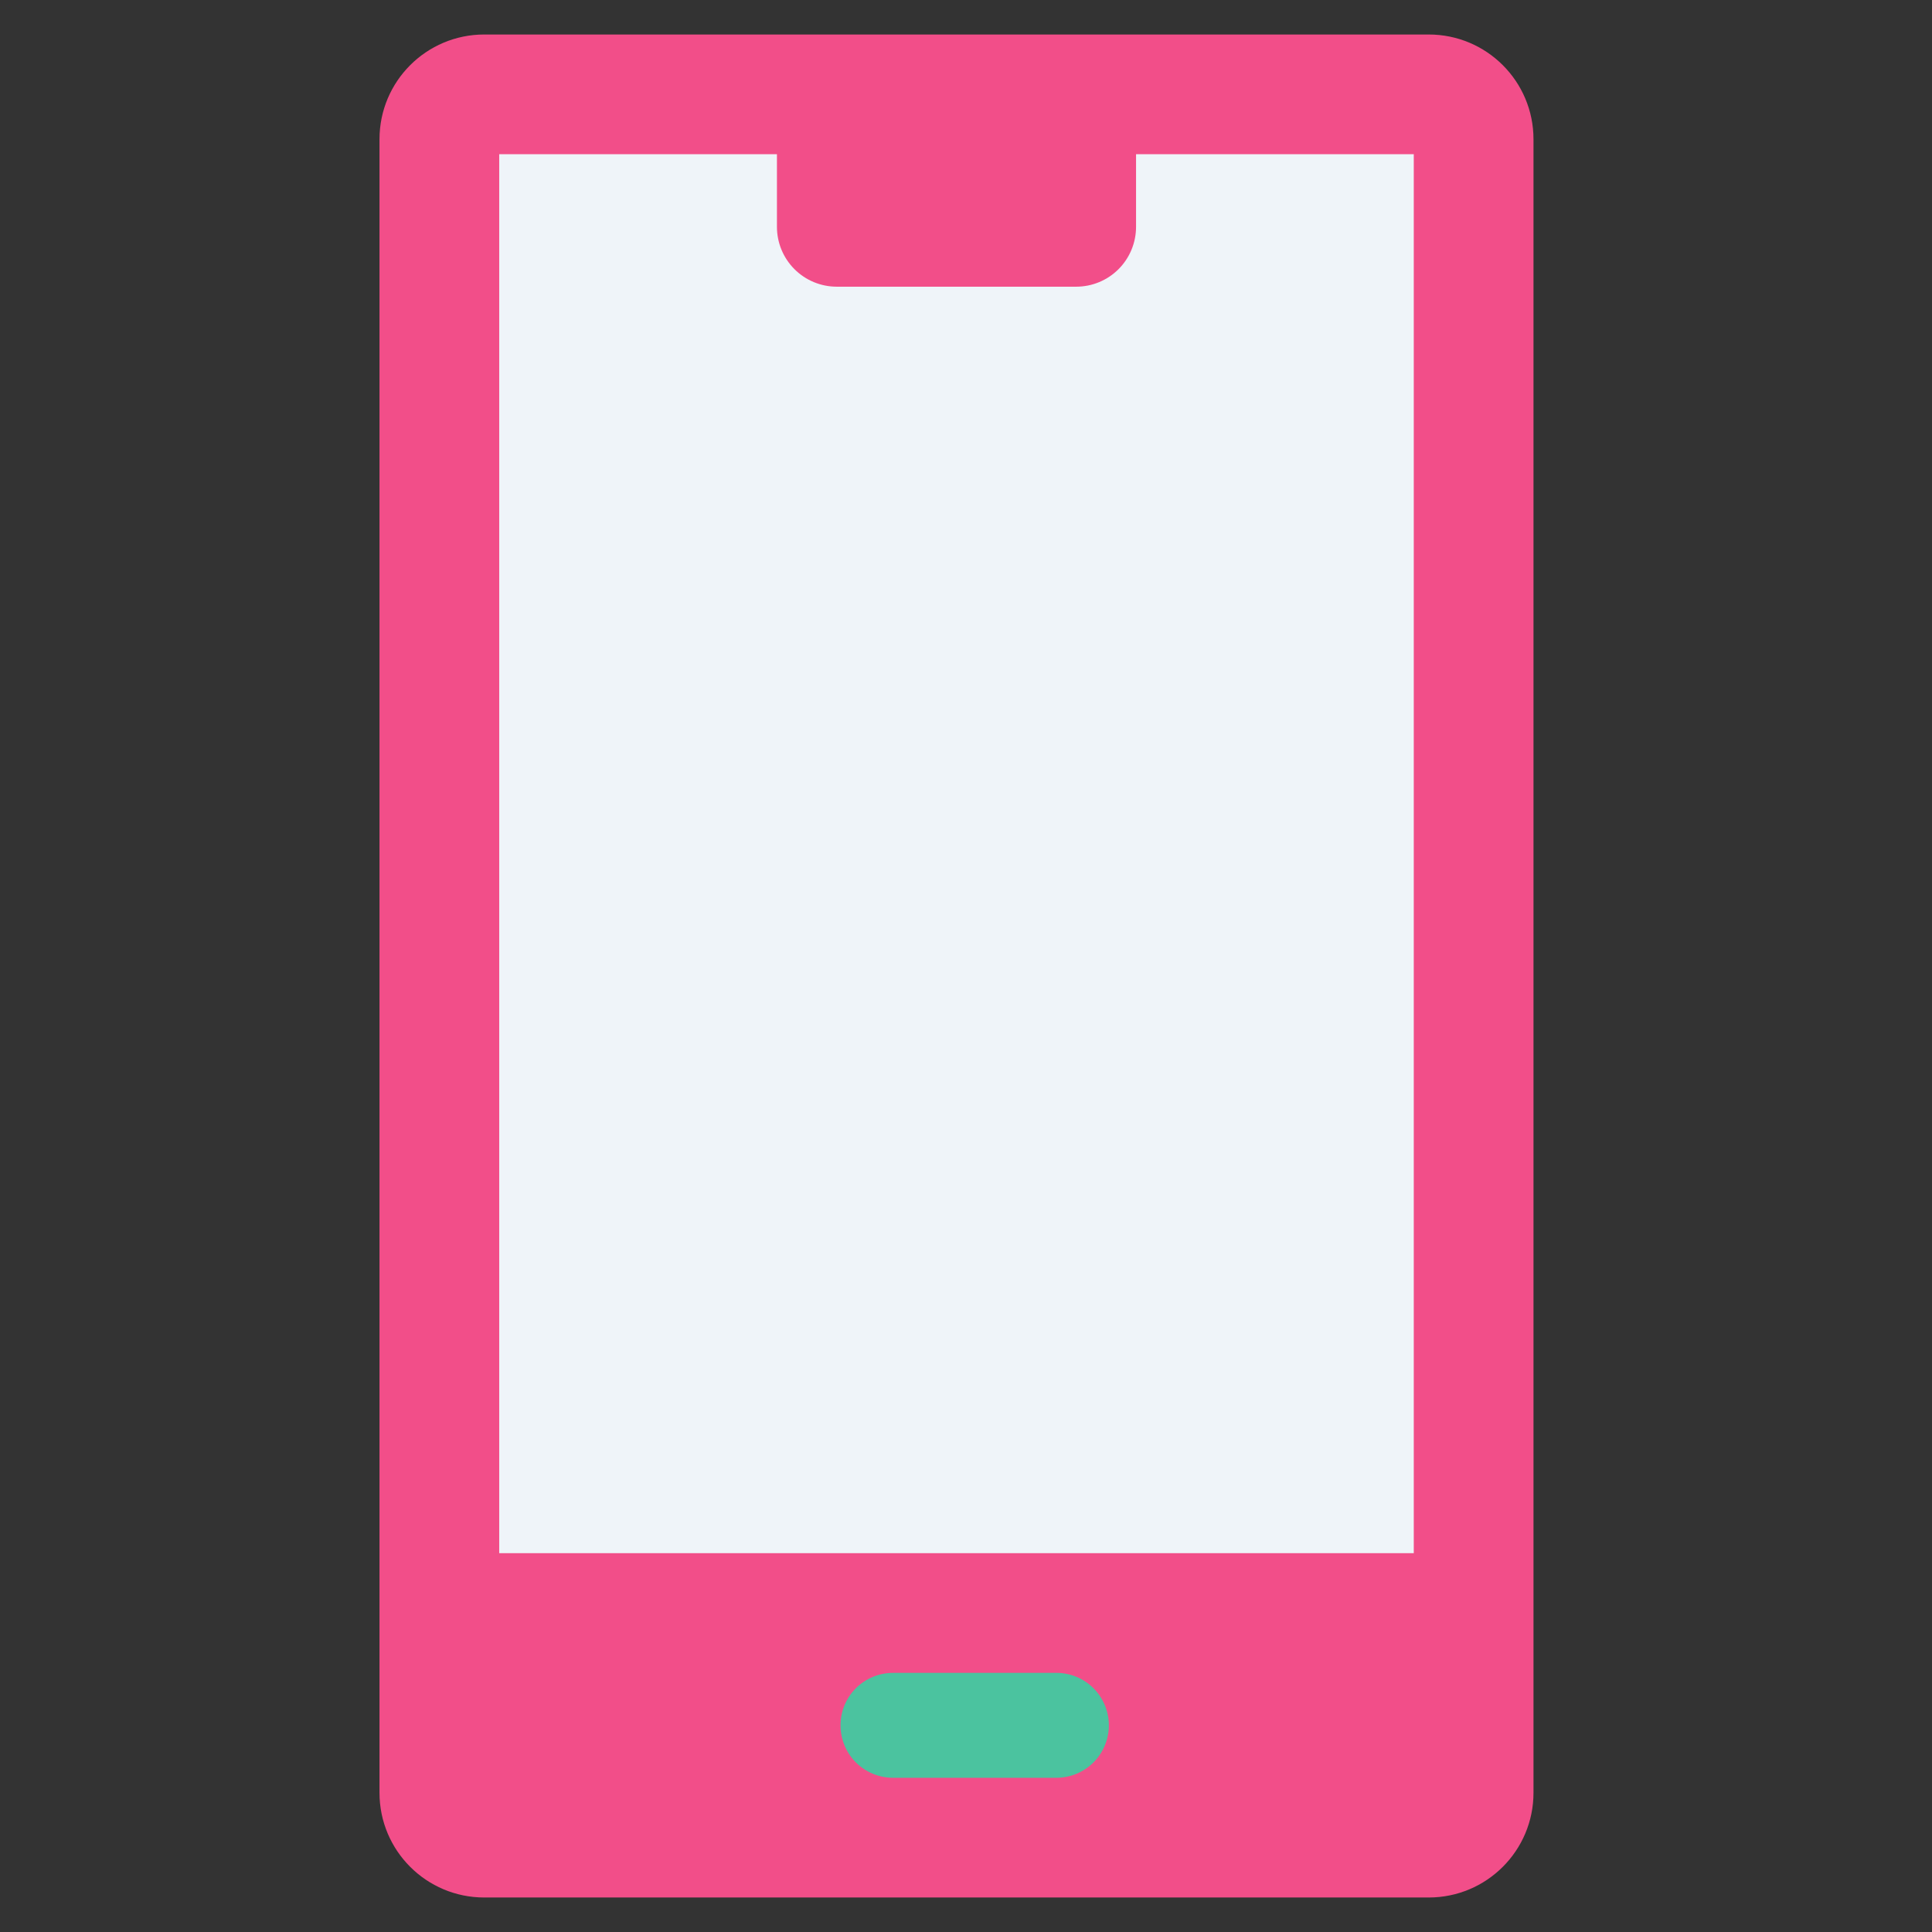 <?xml version="1.0" encoding="UTF-8"?> <svg xmlns="http://www.w3.org/2000/svg" width="56" height="56" viewBox="0 0 56 56" fill="none"><rect x="0" y="0" width="56" height="56" fill="#333333" stroke="none"/><path d="M41.413 1H14.036C12.359 1 11 2.359 11 4.036V51.964C11 53.641 12.359 55 14.036 55H41.413C43.09 55 44.449 53.641 44.449 51.964V4.036C44.449 2.359 43.09 1 41.413 1Z" fill="#F24E89"></path><path d="M32.929 4.47V6.575C32.929 6.803 32.884 7.028 32.797 7.239C32.71 7.449 32.582 7.641 32.421 7.802C32.26 7.963 32.069 8.091 31.858 8.178C31.648 8.265 31.422 8.31 31.194 8.31H24.255C23.794 8.31 23.353 8.127 23.028 7.802C22.702 7.476 22.52 7.035 22.52 6.575V4.47H14.47V45.019H40.979V4.47H32.929Z" fill="#EFF4F9"></path><path d="M24.363 50.009C24.363 49.606 24.523 49.219 24.808 48.934C25.094 48.649 25.48 48.489 25.884 48.489H30.623C31.026 48.489 31.412 48.65 31.696 48.935C31.981 49.22 32.141 49.607 32.141 50.009C32.141 50.412 31.981 50.799 31.696 51.084C31.412 51.369 31.026 51.529 30.623 51.53H25.884C25.48 51.53 25.094 51.37 24.808 51.085C24.523 50.8 24.363 50.413 24.363 50.009Z" fill="#4BC39F"></path></svg> 